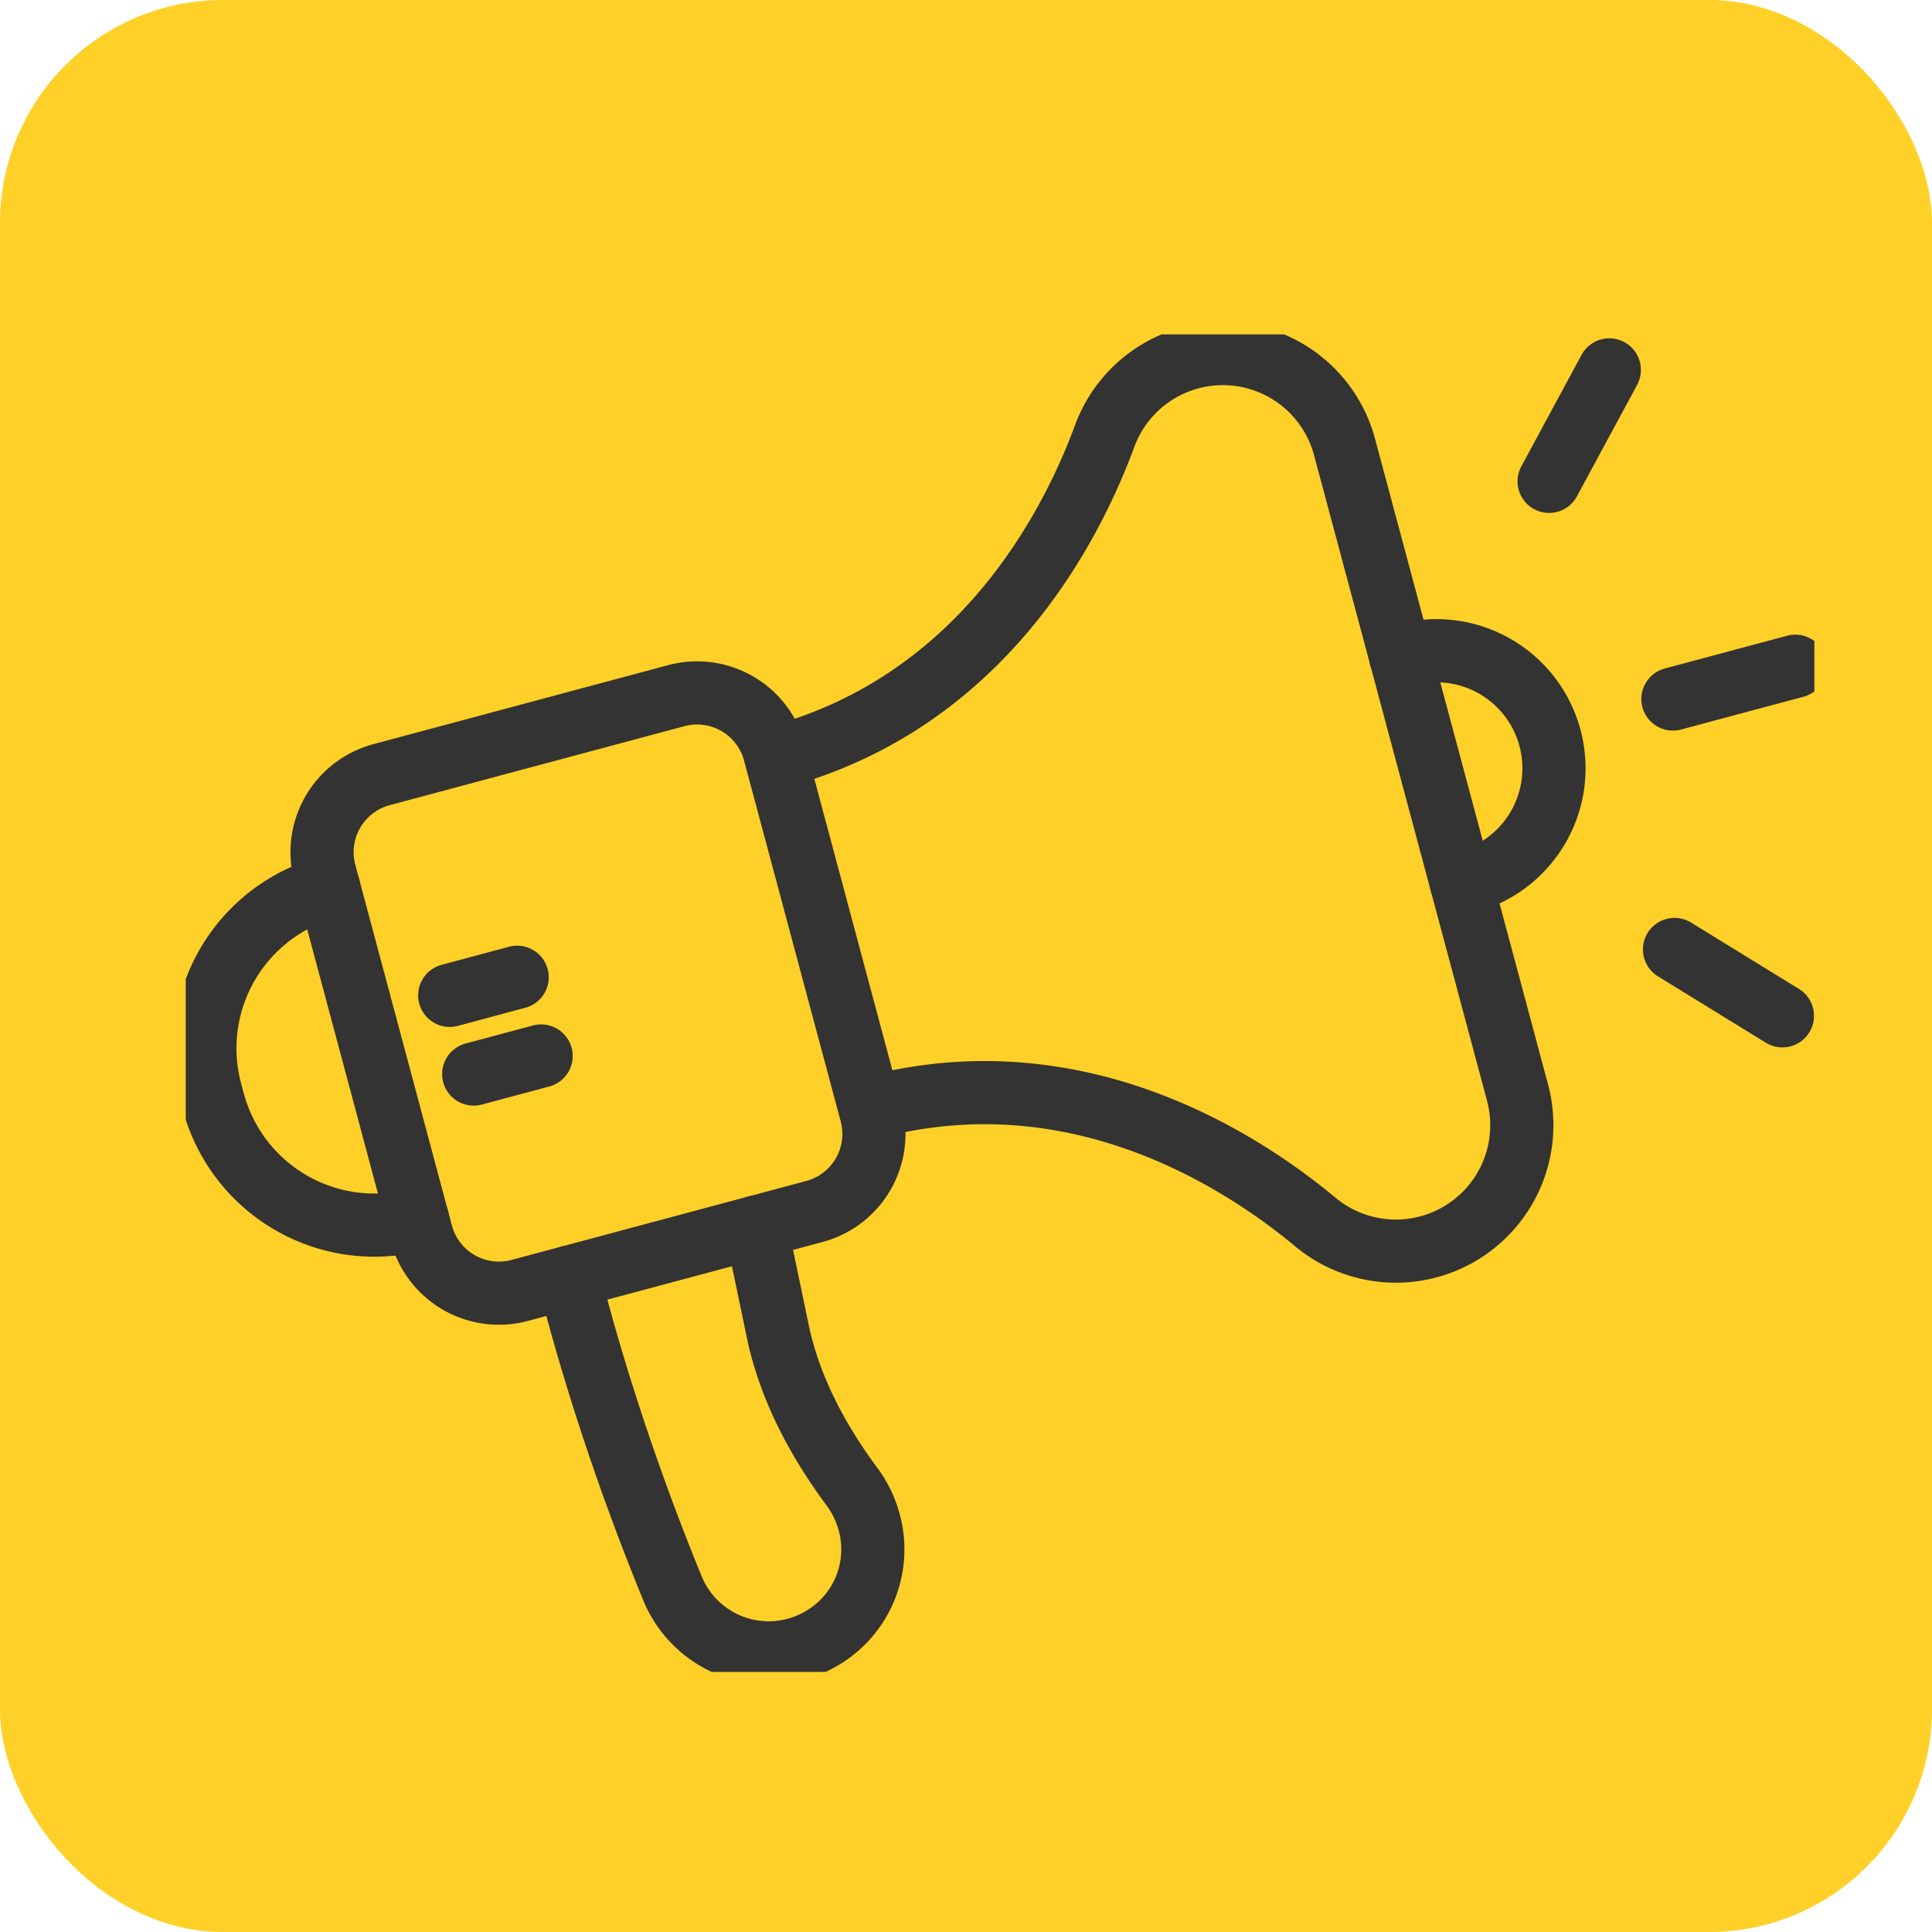 <svg xmlns="http://www.w3.org/2000/svg" width="52" height="52" fill="none" viewBox="0 0 52 52"><rect width="52" height="52" fill="#FFD027" rx="6"/><g stroke="#333" stroke-linecap="round" stroke-linejoin="round" stroke-width="1.7" clip-path="url(#clip0_351_1172)"><path d="M23.413 29.82c5.52-1.48 9.965 1.382 12.008 3.086a3.39 3.39 0 0 0 5.425-3.494l-2.33-8.694-2.329-8.694a3.39 3.39 0 0 0-6.445-.314c-.918 2.5-3.335 7.2-8.857 8.677M22.148 25.106l1.3 4.854a2.16 2.16 0 0 1-1.528 2.647l-7.932 2.125a2.16 2.16 0 0 1-2.646-1.527l-1.3-4.855-1.3-4.854a2.16 2.16 0 0 1 1.528-2.646l7.932-2.126a2.16 2.16 0 0 1 2.646 1.528l1.3 4.854Z"/><path d="M11.242 32.821a4.491 4.491 0 0 1-5.502-3.177l-.072-.265a4.491 4.491 0 0 1 3.177-5.502M39.334 23.775l.196-.053a3.165 3.165 0 0 0-1.64-6.113l-.195.053M12.105 26.79l1.814-.487M12.75 28.908l1.814-.486M45.027 18.814l3.294-.882M41.695 12.956l1.62-3M45.07 25.555l2.904 1.786M15.316 34.377s.86 3.686 2.784 8.374A2.799 2.799 0 0 0 22 44.161a2.772 2.772 0 0 0 1.342-3.36 2.833 2.833 0 0 0-.406-.78c-.905-1.221-1.63-2.566-1.972-4.046l-.615-2.948"/></g><defs><clipPath id="clip0_351_1172"><path fill="#fff" d="M5 9h43.834v36H5z"/></clipPath></defs></svg>